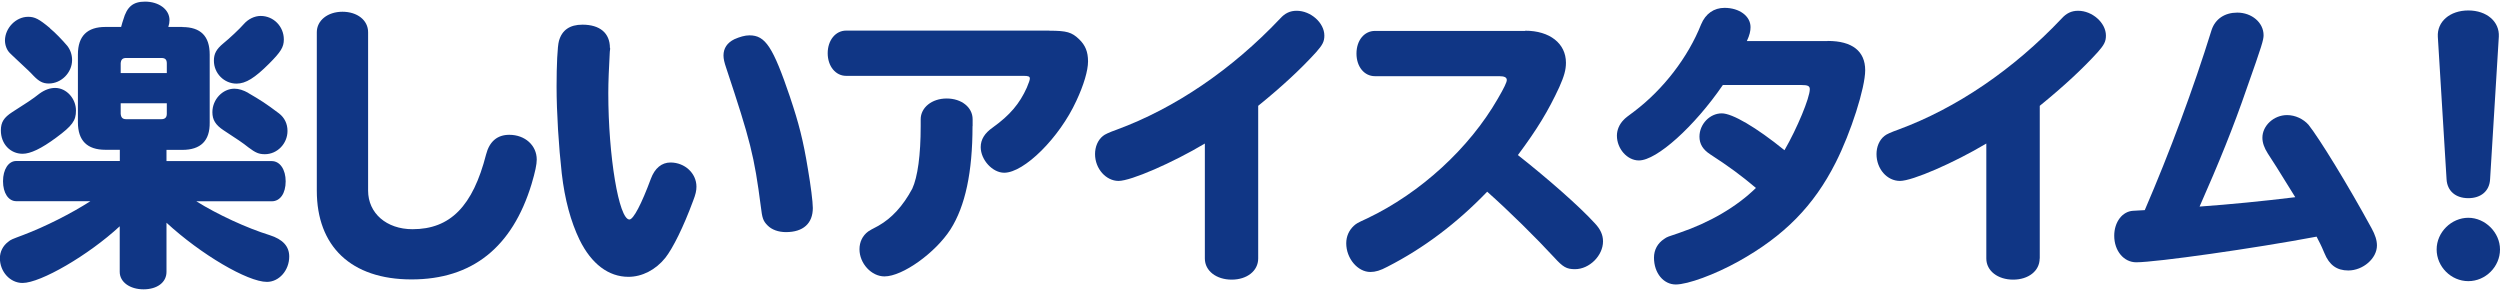 <?xml version="1.0" encoding="UTF-8"?>
<svg id="b" data-name="レイヤー 2" xmlns="http://www.w3.org/2000/svg" viewBox="0 0 232 27">
  <defs>
    <style>
      .d {
        fill: none;
      }

      .e {
        fill: #103685;
      }
    </style>
  </defs>
  <g id="c" data-name="レイヤー 1">
    <g>
      <rect class="d" width="232" height="27"/>
      <g>
        <path class="e" d="m16.91,2.51c1.71,0,2.55.84,2.55,2.55v6.3c.03,1.71-.84,2.55-2.55,2.55h-1.46v1.04h9.77c.76,0,1.29.78,1.29,1.88s-.5,1.85-1.29,1.85h-7c1.96,1.23,4.7,2.49,6.8,3.14,1.23.39,1.82,1.04,1.82,1.99,0,1.29-.95,2.35-2.07,2.35-1.79,0-6.13-2.55-9.32-5.49v4.56c0,.98-.87,1.62-2.13,1.62s-2.21-.67-2.21-1.62v-4.23c-2.91,2.69-7.34,5.26-9.02,5.26-1.15,0-2.1-1.04-2.1-2.3,0-.59.28-1.15.76-1.51.25-.22.37-.25,1.4-.64,2.02-.76,4.51-2.02,6.24-3.14H1.51c-.73,0-1.23-.76-1.23-1.85s.5-1.88,1.23-1.88h9.61v-1.04h-1.34c-1.68,0-2.55-.84-2.55-2.55v-6.3c0-1.71.87-2.55,2.55-2.55h1.46c.11-.42.14-.48.2-.67.34-1.2.9-1.68,2.02-1.68,1.29,0,2.27.73,2.27,1.71,0,.2-.03.39-.11.64h1.32Zm-9.86,7.76c0,.92-.34,1.4-1.82,2.49-1.4,1.04-2.41,1.51-3.13,1.51C.95,14.27.08,13.35.08,12.11c0-.78.28-1.2,1.06-1.71,1.15-.73,1.93-1.23,2.52-1.71.5-.36.98-.53,1.46-.53,1.04,0,1.93.98,1.93,2.1Zm-2.41-7.64c.48.39,1.15,1.09,1.6,1.62.28.36.45.81.45,1.32,0,1.18-1.01,2.18-2.16,2.18-.56,0-.92-.2-1.43-.73-.31-.34-.56-.56-1.57-1.51-.34-.31-.5-.48-.62-.59-.28-.28-.45-.73-.45-1.18C.48,2.59,1.48,1.56,2.61,1.56c.62,0,1.01.2,2.04,1.06Zm10.84,3.25c0-.34-.14-.5-.5-.5h-3.28c-.34,0-.48.17-.5.5v.9h4.28v-.9Zm-4.28,3.7v.98c.03.34.17.5.5.5h3.28c.34,0,.5-.17.5-.5v-.98h-4.28Zm11.84-.95c1.15.67,1.6.95,2.86,1.9.5.39.78.95.78,1.62,0,1.18-.95,2.16-2.1,2.16-.56,0-.87-.14-1.51-.62-.56-.45-1.04-.76-2.32-1.6-.76-.5-1.04-.98-1.04-1.68,0-1.18.95-2.18,2.04-2.18.42,0,.84.14,1.29.39Zm3.3-4.96c0,.7-.28,1.15-1.37,2.24-1.32,1.32-2.16,1.85-3.02,1.85-1.15,0-2.1-.95-2.1-2.13,0-.64.22-1.06.87-1.6.56-.45,1.54-1.37,1.9-1.79.42-.48,1.01-.76,1.57-.76,1.2,0,2.15.98,2.15,2.18Z"/>
        <path class="e" d="m34.16,17.69c0,2.1,1.71,3.58,4.12,3.58,3.5,0,5.6-2.13,6.83-6.94.31-1.2,1.04-1.82,2.15-1.82,1.46,0,2.55.98,2.55,2.3,0,.45-.14,1.12-.48,2.27-1.79,5.88-5.52,8.85-11.14,8.85s-8.79-3.08-8.79-8.23V2.99c0-1.09,1.01-1.9,2.38-1.9s2.38.78,2.38,1.9v14.7Z"/>
        <path class="e" d="m56.62,4.44c0,.08,0,.2-.03.36-.08,1.48-.14,2.77-.14,3.84,0,5.85.98,11.73,1.96,11.73.37,0,1.12-1.43,1.99-3.78.36-.98,1.01-1.51,1.82-1.51,1.34,0,2.41,1.01,2.41,2.24,0,.39-.08.73-.31,1.32-.9,2.44-1.88,4.4-2.58,5.29-.9,1.12-2.16,1.76-3.42,1.76-1.85,0-3.44-1.2-4.54-3.44-.81-1.68-1.37-3.72-1.65-6.16-.28-2.49-.48-5.63-.48-8.06,0-1.96.08-3.75.22-4.23.28-1.01,1.01-1.51,2.18-1.51,1.62,0,2.55.78,2.55,2.16Zm16.71,4.62c.79,2.35,1.21,3.95,1.65,6.66.25,1.46.45,3,.45,3.58,0,1.43-.89,2.24-2.49,2.24-.7,0-1.32-.22-1.71-.62-.42-.42-.5-.7-.62-1.71-.62-4.79-.98-6.16-3.22-12.91-.17-.5-.25-.84-.25-1.15,0-.67.34-1.18,1.01-1.51.5-.22.98-.36,1.4-.36,1.48,0,2.18,1.06,3.78,5.77Z"/>
        <path class="e" d="m97.39,2.85c1.6,0,2.07.14,2.74.78.59.56.84,1.18.84,2.07,0,.84-.39,2.18-1.09,3.67-1.57,3.42-4.84,6.66-6.69,6.66-1.09,0-2.18-1.2-2.18-2.38,0-.7.36-1.29,1.12-1.82,1.6-1.15,2.49-2.21,3.16-3.7.2-.5.28-.7.28-.84,0-.2-.14-.25-.59-.25h-16.46c-.98,0-1.71-.9-1.71-2.1s.73-2.1,1.71-2.1h18.87Zm-7.14,8.85c0,4.28-.67,7.42-2.04,9.58-1.4,2.18-4.45,4.37-6.13,4.37-1.21,0-2.32-1.2-2.32-2.52,0-.67.28-1.26.81-1.65q.14-.11.95-.53c1.23-.7,2.27-1.82,3.14-3.44.5-1.09.78-3.11.78-5.82v-.62c0-1.09,1.04-1.93,2.41-1.93s2.41.81,2.41,1.93v.64Z"/>
        <path class="e" d="m116.76,23.99c0,1.15-1.04,1.96-2.46,1.96s-2.49-.81-2.49-1.96v-10.67c-3,1.79-6.86,3.47-8.01,3.47s-2.18-1.12-2.18-2.49c0-.67.25-1.29.73-1.68q.25-.22,1.29-.59c5.4-1.99,10.67-5.57,15.15-10.3.45-.5.92-.73,1.54-.73,1.31,0,2.57,1.12,2.57,2.3,0,.56-.17.87-.76,1.54-1.37,1.51-3.13,3.16-5.38,4.98v14.17Z"/>
        <path class="e" d="m141.54,2.85c2.27,0,3.78,1.18,3.78,2.97,0,.67-.17,1.26-.62,2.27-1.01,2.18-2.04,3.89-3.84,6.3,2.74,2.16,5.68,4.73,7.14,6.33.5.53.76,1.06.76,1.68,0,1.32-1.26,2.58-2.6,2.58-.79,0-1.12-.2-1.93-1.09-1.68-1.82-4.23-4.34-6.22-6.1-2.8,2.91-5.88,5.24-9.27,6.97-.64.34-1.09.48-1.57.48-1.18,0-2.24-1.26-2.24-2.66,0-.64.25-1.2.7-1.62.25-.22.28-.25,1.26-.7,4.93-2.35,9.46-6.5,12.1-11.09.59-1.01.84-1.54.84-1.74,0-.25-.22-.36-.7-.36h-11.54c-.98,0-1.71-.87-1.71-2.1s.73-2.1,1.71-2.1h13.94Z"/>
        <path class="e" d="m169.62,3.8c2.27,0,3.47.95,3.47,2.72,0,1.62-1.32,5.77-2.74,8.57-2.02,4-4.76,6.8-9.04,9.18-2.16,1.2-4.68,2.13-5.8,2.13s-2.02-1.04-2.02-2.49c0-.73.34-1.34.95-1.74.28-.2.34-.2,1.4-.56,2.8-.95,5.32-2.41,7.11-4.17-1.4-1.18-2.55-2.02-4.23-3.11-.7-.45-1.01-.98-1.01-1.65,0-1.15.95-2.16,2.07-2.16.98,0,3.19,1.29,5.82,3.42,1.18-2.04,2.35-4.87,2.35-5.66,0-.31-.2-.39-.79-.39h-7.28c-2.63,3.84-6.13,7-7.79,7-1.09,0-2.04-1.09-2.04-2.3,0-.53.22-1.06.64-1.48q.14-.17.98-.78c2.69-2.04,4.98-5.01,6.19-8.06.42-1.01,1.2-1.54,2.18-1.54,1.37,0,2.41.76,2.41,1.79,0,.36-.08.73-.34,1.29h7.47Z"/>
        <path class="e" d="m189.28,23.99c0,1.15-1.04,1.96-2.46,1.96s-2.49-.81-2.49-1.96v-10.67c-3,1.79-6.86,3.47-8.01,3.47-1.21,0-2.18-1.12-2.18-2.49,0-.67.25-1.29.73-1.68q.25-.22,1.29-.59c5.4-1.99,10.67-5.57,15.15-10.3.45-.5.92-.73,1.54-.73,1.32,0,2.58,1.12,2.58,2.3,0,.56-.17.87-.76,1.54-1.37,1.51-3.14,3.16-5.38,4.98v14.17Z"/>
        <path class="e" d="m199.03,19.51c2.32-5.38,4.51-11.26,6.21-16.74.34-1.01,1.21-1.6,2.38-1.6,1.34,0,2.44.92,2.44,2.1,0,.42-.14.92-1.54,4.87-1.26,3.67-2.63,7.03-4.4,11.03,2.8-.2,5.85-.5,8.88-.87-1.71-2.77-2.02-3.25-2.55-4.06-.34-.53-.5-1.01-.5-1.46,0-1.12,1.06-2.1,2.29-2.1.76,0,1.51.36,1.99.9.98,1.23,3.64,5.54,5.85,9.6.34.62.5,1.12.5,1.6,0,1.2-1.29,2.32-2.66,2.32-1.06,0-1.76-.5-2.21-1.6-.17-.39-.25-.62-.62-1.32l-.11-.22c-5.77,1.09-14.9,2.38-16.74,2.38-1.15,0-2.04-1.06-2.04-2.46,0-1.29.76-2.27,1.76-2.32l1.06-.06Z"/>
        <path class="e" d="m232,23.15c0,1.6-1.34,2.94-2.94,2.94s-2.94-1.34-2.94-2.94,1.37-2.94,2.94-2.94,2.94,1.37,2.94,2.94Zm-.92-6.52c-.05,1.09-.84,1.76-2.02,1.76s-1.96-.67-2.02-1.76l-.81-13.22c-.08-1.4,1.12-2.44,2.83-2.44s2.91,1.04,2.83,2.44l-.81,13.22Z"/>
      </g>
    </g>
  </g>
</svg>